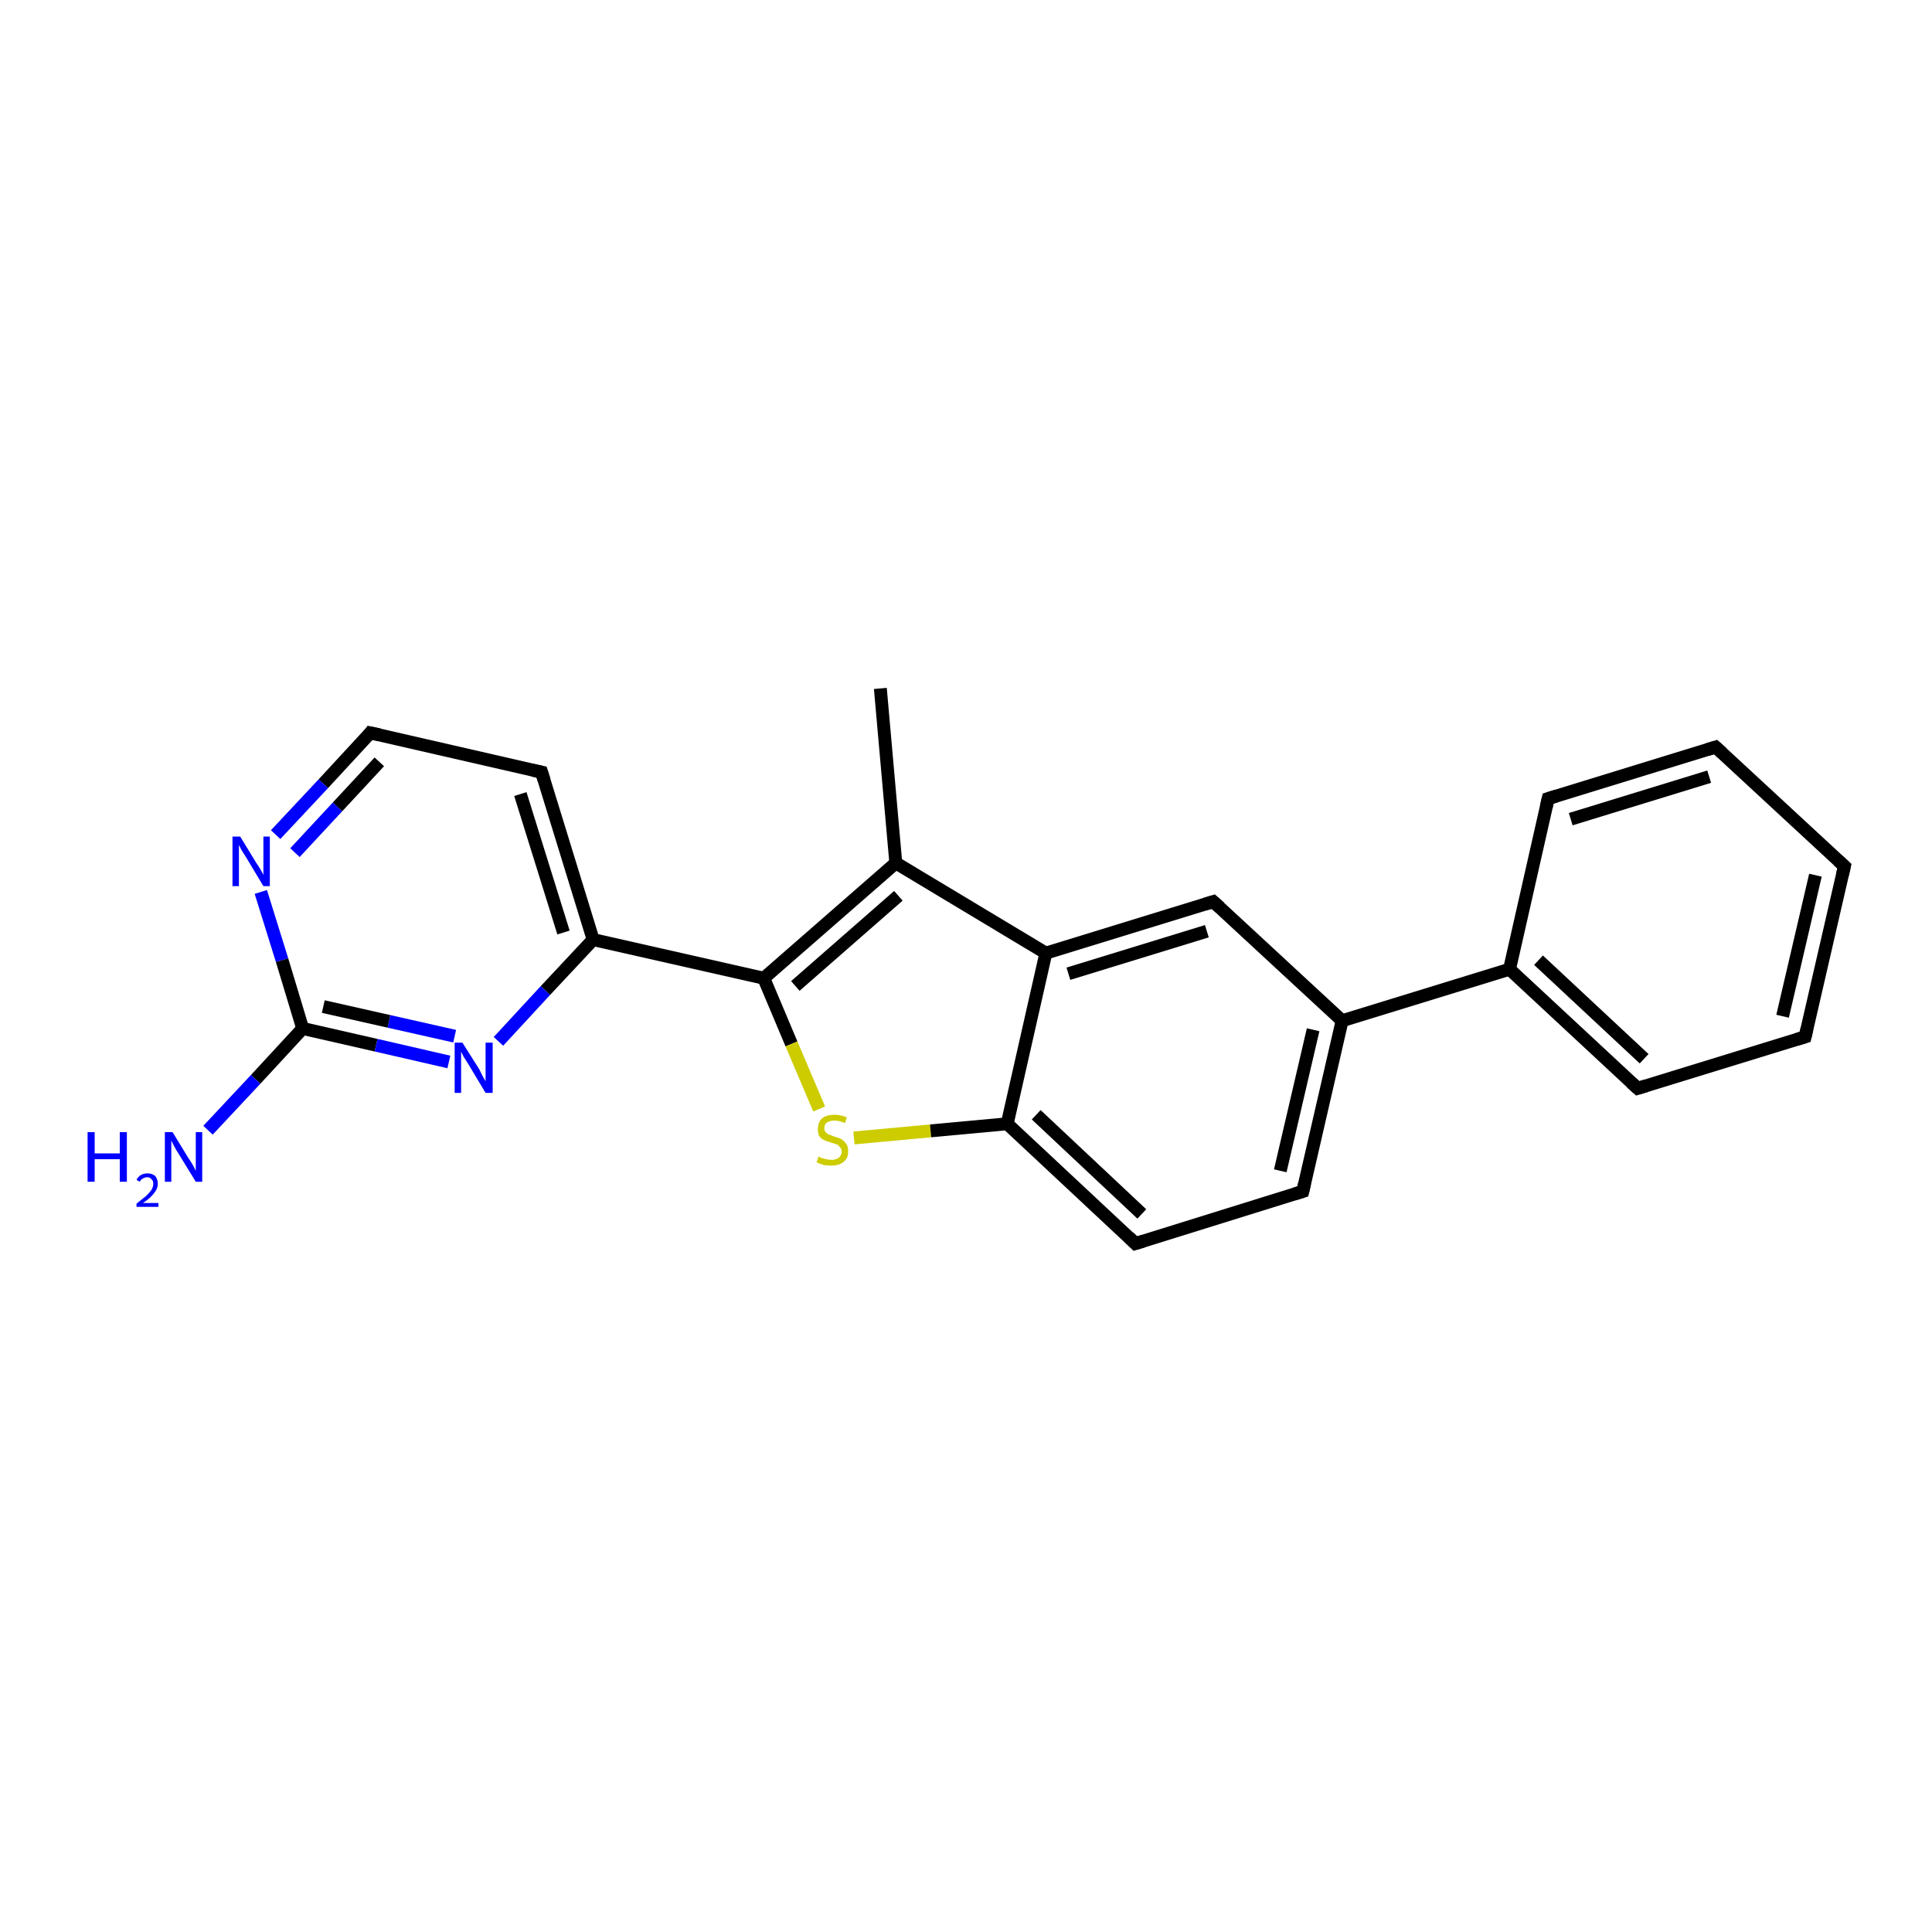 <?xml version='1.0' encoding='iso-8859-1'?>
<svg version='1.1' baseProfile='full'
              xmlns='http://www.w3.org/2000/svg'
                      xmlns:rdkit='http://www.rdkit.org/xml'
                      xmlns:xlink='http://www.w3.org/1999/xlink'
                  xml:space='preserve'
width='300px' height='300px' viewBox='0 0 300 300'>
<!-- END OF HEADER -->
<rect style='opacity:1.0;fill:#FFFFFF;stroke:none' width='300.0' height='300.0' x='0.0' y='0.0'> </rect>
<path class='bond-0 atom-0 atom-1' d='M 136.7,106.9 L 139.1,134.0' style='fill:none;fill-rule:evenodd;stroke:#000000;stroke-width:2.0px;stroke-linecap:butt;stroke-linejoin:miter;stroke-opacity:1' />
<path class='bond-1 atom-1 atom-2' d='M 139.1,134.0 L 118.6,151.9' style='fill:none;fill-rule:evenodd;stroke:#000000;stroke-width:2.0px;stroke-linecap:butt;stroke-linejoin:miter;stroke-opacity:1' />
<path class='bond-1 atom-1 atom-2' d='M 139.5,139.1 L 123.5,153.1' style='fill:none;fill-rule:evenodd;stroke:#000000;stroke-width:2.0px;stroke-linecap:butt;stroke-linejoin:miter;stroke-opacity:1' />
<path class='bond-2 atom-2 atom-3' d='M 118.6,151.9 L 122.9,162.1' style='fill:none;fill-rule:evenodd;stroke:#000000;stroke-width:2.0px;stroke-linecap:butt;stroke-linejoin:miter;stroke-opacity:1' />
<path class='bond-2 atom-2 atom-3' d='M 122.9,162.1 L 127.2,172.2' style='fill:none;fill-rule:evenodd;stroke:#CCCC00;stroke-width:2.0px;stroke-linecap:butt;stroke-linejoin:miter;stroke-opacity:1' />
<path class='bond-3 atom-3 atom-4' d='M 132.6,176.7 L 144.5,175.6' style='fill:none;fill-rule:evenodd;stroke:#CCCC00;stroke-width:2.0px;stroke-linecap:butt;stroke-linejoin:miter;stroke-opacity:1' />
<path class='bond-3 atom-3 atom-4' d='M 144.5,175.6 L 156.4,174.5' style='fill:none;fill-rule:evenodd;stroke:#000000;stroke-width:2.0px;stroke-linecap:butt;stroke-linejoin:miter;stroke-opacity:1' />
<path class='bond-4 atom-4 atom-5' d='M 156.4,174.5 L 176.3,193.1' style='fill:none;fill-rule:evenodd;stroke:#000000;stroke-width:2.0px;stroke-linecap:butt;stroke-linejoin:miter;stroke-opacity:1' />
<path class='bond-4 atom-4 atom-5' d='M 160.9,173.1 L 177.3,188.5' style='fill:none;fill-rule:evenodd;stroke:#000000;stroke-width:2.0px;stroke-linecap:butt;stroke-linejoin:miter;stroke-opacity:1' />
<path class='bond-5 atom-5 atom-6' d='M 176.3,193.1 L 202.3,185.0' style='fill:none;fill-rule:evenodd;stroke:#000000;stroke-width:2.0px;stroke-linecap:butt;stroke-linejoin:miter;stroke-opacity:1' />
<path class='bond-6 atom-6 atom-7' d='M 202.3,185.0 L 208.4,158.5' style='fill:none;fill-rule:evenodd;stroke:#000000;stroke-width:2.0px;stroke-linecap:butt;stroke-linejoin:miter;stroke-opacity:1' />
<path class='bond-6 atom-6 atom-7' d='M 198.8,181.8 L 203.9,159.9' style='fill:none;fill-rule:evenodd;stroke:#000000;stroke-width:2.0px;stroke-linecap:butt;stroke-linejoin:miter;stroke-opacity:1' />
<path class='bond-7 atom-7 atom-8' d='M 208.4,158.5 L 188.4,140.0' style='fill:none;fill-rule:evenodd;stroke:#000000;stroke-width:2.0px;stroke-linecap:butt;stroke-linejoin:miter;stroke-opacity:1' />
<path class='bond-8 atom-8 atom-9' d='M 188.4,140.0 L 162.4,148.0' style='fill:none;fill-rule:evenodd;stroke:#000000;stroke-width:2.0px;stroke-linecap:butt;stroke-linejoin:miter;stroke-opacity:1' />
<path class='bond-8 atom-8 atom-9' d='M 187.4,144.6 L 165.9,151.2' style='fill:none;fill-rule:evenodd;stroke:#000000;stroke-width:2.0px;stroke-linecap:butt;stroke-linejoin:miter;stroke-opacity:1' />
<path class='bond-9 atom-7 atom-10' d='M 208.4,158.5 L 234.4,150.5' style='fill:none;fill-rule:evenodd;stroke:#000000;stroke-width:2.0px;stroke-linecap:butt;stroke-linejoin:miter;stroke-opacity:1' />
<path class='bond-10 atom-10 atom-11' d='M 234.4,150.5 L 254.3,169.0' style='fill:none;fill-rule:evenodd;stroke:#000000;stroke-width:2.0px;stroke-linecap:butt;stroke-linejoin:miter;stroke-opacity:1' />
<path class='bond-10 atom-10 atom-11' d='M 238.9,149.1 L 255.3,164.4' style='fill:none;fill-rule:evenodd;stroke:#000000;stroke-width:2.0px;stroke-linecap:butt;stroke-linejoin:miter;stroke-opacity:1' />
<path class='bond-11 atom-11 atom-12' d='M 254.3,169.0 L 280.3,161.0' style='fill:none;fill-rule:evenodd;stroke:#000000;stroke-width:2.0px;stroke-linecap:butt;stroke-linejoin:miter;stroke-opacity:1' />
<path class='bond-12 atom-12 atom-13' d='M 280.3,161.0 L 286.4,134.5' style='fill:none;fill-rule:evenodd;stroke:#000000;stroke-width:2.0px;stroke-linecap:butt;stroke-linejoin:miter;stroke-opacity:1' />
<path class='bond-12 atom-12 atom-13' d='M 276.8,157.8 L 281.9,135.9' style='fill:none;fill-rule:evenodd;stroke:#000000;stroke-width:2.0px;stroke-linecap:butt;stroke-linejoin:miter;stroke-opacity:1' />
<path class='bond-13 atom-13 atom-14' d='M 286.4,134.5 L 266.4,116.0' style='fill:none;fill-rule:evenodd;stroke:#000000;stroke-width:2.0px;stroke-linecap:butt;stroke-linejoin:miter;stroke-opacity:1' />
<path class='bond-14 atom-14 atom-15' d='M 266.4,116.0 L 240.4,124.0' style='fill:none;fill-rule:evenodd;stroke:#000000;stroke-width:2.0px;stroke-linecap:butt;stroke-linejoin:miter;stroke-opacity:1' />
<path class='bond-14 atom-14 atom-15' d='M 265.4,120.6 L 243.9,127.2' style='fill:none;fill-rule:evenodd;stroke:#000000;stroke-width:2.0px;stroke-linecap:butt;stroke-linejoin:miter;stroke-opacity:1' />
<path class='bond-15 atom-2 atom-16' d='M 118.6,151.9 L 92.1,145.9' style='fill:none;fill-rule:evenodd;stroke:#000000;stroke-width:2.0px;stroke-linecap:butt;stroke-linejoin:miter;stroke-opacity:1' />
<path class='bond-16 atom-16 atom-17' d='M 92.1,145.9 L 84.1,119.9' style='fill:none;fill-rule:evenodd;stroke:#000000;stroke-width:2.0px;stroke-linecap:butt;stroke-linejoin:miter;stroke-opacity:1' />
<path class='bond-16 atom-16 atom-17' d='M 87.5,144.8 L 80.8,123.3' style='fill:none;fill-rule:evenodd;stroke:#000000;stroke-width:2.0px;stroke-linecap:butt;stroke-linejoin:miter;stroke-opacity:1' />
<path class='bond-17 atom-17 atom-18' d='M 84.1,119.9 L 57.5,113.8' style='fill:none;fill-rule:evenodd;stroke:#000000;stroke-width:2.0px;stroke-linecap:butt;stroke-linejoin:miter;stroke-opacity:1' />
<path class='bond-18 atom-18 atom-19' d='M 57.5,113.8 L 50.2,121.7' style='fill:none;fill-rule:evenodd;stroke:#000000;stroke-width:2.0px;stroke-linecap:butt;stroke-linejoin:miter;stroke-opacity:1' />
<path class='bond-18 atom-18 atom-19' d='M 50.2,121.7 L 42.8,129.6' style='fill:none;fill-rule:evenodd;stroke:#0000FF;stroke-width:2.0px;stroke-linecap:butt;stroke-linejoin:miter;stroke-opacity:1' />
<path class='bond-18 atom-18 atom-19' d='M 58.9,118.3 L 52.4,125.3' style='fill:none;fill-rule:evenodd;stroke:#000000;stroke-width:2.0px;stroke-linecap:butt;stroke-linejoin:miter;stroke-opacity:1' />
<path class='bond-18 atom-18 atom-19' d='M 52.4,125.3 L 45.8,132.4' style='fill:none;fill-rule:evenodd;stroke:#0000FF;stroke-width:2.0px;stroke-linecap:butt;stroke-linejoin:miter;stroke-opacity:1' />
<path class='bond-19 atom-19 atom-20' d='M 40.5,138.5 L 43.8,149.1' style='fill:none;fill-rule:evenodd;stroke:#0000FF;stroke-width:2.0px;stroke-linecap:butt;stroke-linejoin:miter;stroke-opacity:1' />
<path class='bond-19 atom-19 atom-20' d='M 43.8,149.1 L 47.0,159.7' style='fill:none;fill-rule:evenodd;stroke:#000000;stroke-width:2.0px;stroke-linecap:butt;stroke-linejoin:miter;stroke-opacity:1' />
<path class='bond-20 atom-20 atom-21' d='M 47.0,159.7 L 39.7,167.6' style='fill:none;fill-rule:evenodd;stroke:#000000;stroke-width:2.0px;stroke-linecap:butt;stroke-linejoin:miter;stroke-opacity:1' />
<path class='bond-20 atom-20 atom-21' d='M 39.7,167.6 L 32.3,175.5' style='fill:none;fill-rule:evenodd;stroke:#0000FF;stroke-width:2.0px;stroke-linecap:butt;stroke-linejoin:miter;stroke-opacity:1' />
<path class='bond-21 atom-20 atom-22' d='M 47.0,159.7 L 58.4,162.3' style='fill:none;fill-rule:evenodd;stroke:#000000;stroke-width:2.0px;stroke-linecap:butt;stroke-linejoin:miter;stroke-opacity:1' />
<path class='bond-21 atom-20 atom-22' d='M 58.4,162.3 L 69.7,164.9' style='fill:none;fill-rule:evenodd;stroke:#0000FF;stroke-width:2.0px;stroke-linecap:butt;stroke-linejoin:miter;stroke-opacity:1' />
<path class='bond-21 atom-20 atom-22' d='M 50.2,156.3 L 60.4,158.6' style='fill:none;fill-rule:evenodd;stroke:#000000;stroke-width:2.0px;stroke-linecap:butt;stroke-linejoin:miter;stroke-opacity:1' />
<path class='bond-21 atom-20 atom-22' d='M 60.4,158.6 L 70.6,160.9' style='fill:none;fill-rule:evenodd;stroke:#0000FF;stroke-width:2.0px;stroke-linecap:butt;stroke-linejoin:miter;stroke-opacity:1' />
<path class='bond-22 atom-9 atom-1' d='M 162.4,148.0 L 139.1,134.0' style='fill:none;fill-rule:evenodd;stroke:#000000;stroke-width:2.0px;stroke-linecap:butt;stroke-linejoin:miter;stroke-opacity:1' />
<path class='bond-23 atom-15 atom-10' d='M 240.4,124.0 L 234.4,150.5' style='fill:none;fill-rule:evenodd;stroke:#000000;stroke-width:2.0px;stroke-linecap:butt;stroke-linejoin:miter;stroke-opacity:1' />
<path class='bond-24 atom-22 atom-16' d='M 77.4,161.7 L 84.7,153.8' style='fill:none;fill-rule:evenodd;stroke:#0000FF;stroke-width:2.0px;stroke-linecap:butt;stroke-linejoin:miter;stroke-opacity:1' />
<path class='bond-24 atom-22 atom-16' d='M 84.7,153.8 L 92.1,145.9' style='fill:none;fill-rule:evenodd;stroke:#000000;stroke-width:2.0px;stroke-linecap:butt;stroke-linejoin:miter;stroke-opacity:1' />
<path class='bond-25 atom-9 atom-4' d='M 162.4,148.0 L 156.4,174.5' style='fill:none;fill-rule:evenodd;stroke:#000000;stroke-width:2.0px;stroke-linecap:butt;stroke-linejoin:miter;stroke-opacity:1' />
<path d='M 175.3,192.1 L 176.3,193.1 L 177.6,192.7' style='fill:none;stroke:#000000;stroke-width:2.0px;stroke-linecap:butt;stroke-linejoin:miter;stroke-opacity:1;' />
<path d='M 201.0,185.4 L 202.3,185.0 L 202.6,183.7' style='fill:none;stroke:#000000;stroke-width:2.0px;stroke-linecap:butt;stroke-linejoin:miter;stroke-opacity:1;' />
<path d='M 189.4,140.9 L 188.4,140.0 L 187.1,140.4' style='fill:none;stroke:#000000;stroke-width:2.0px;stroke-linecap:butt;stroke-linejoin:miter;stroke-opacity:1;' />
<path d='M 253.3,168.1 L 254.3,169.0 L 255.6,168.6' style='fill:none;stroke:#000000;stroke-width:2.0px;stroke-linecap:butt;stroke-linejoin:miter;stroke-opacity:1;' />
<path d='M 279.0,161.4 L 280.3,161.0 L 280.6,159.7' style='fill:none;stroke:#000000;stroke-width:2.0px;stroke-linecap:butt;stroke-linejoin:miter;stroke-opacity:1;' />
<path d='M 286.1,135.8 L 286.4,134.5 L 285.4,133.6' style='fill:none;stroke:#000000;stroke-width:2.0px;stroke-linecap:butt;stroke-linejoin:miter;stroke-opacity:1;' />
<path d='M 267.4,116.9 L 266.4,116.0 L 265.1,116.4' style='fill:none;stroke:#000000;stroke-width:2.0px;stroke-linecap:butt;stroke-linejoin:miter;stroke-opacity:1;' />
<path d='M 241.7,123.6 L 240.4,124.0 L 240.1,125.3' style='fill:none;stroke:#000000;stroke-width:2.0px;stroke-linecap:butt;stroke-linejoin:miter;stroke-opacity:1;' />
<path d='M 84.5,121.2 L 84.1,119.9 L 82.7,119.6' style='fill:none;stroke:#000000;stroke-width:2.0px;stroke-linecap:butt;stroke-linejoin:miter;stroke-opacity:1;' />
<path d='M 58.9,114.1 L 57.5,113.8 L 57.2,114.2' style='fill:none;stroke:#000000;stroke-width:2.0px;stroke-linecap:butt;stroke-linejoin:miter;stroke-opacity:1;' />
<path class='atom-3' d='M 127.1 179.6
Q 127.2 179.6, 127.5 179.8
Q 127.9 179.9, 128.3 180.0
Q 128.7 180.1, 129.1 180.1
Q 129.8 180.1, 130.2 179.8
Q 130.7 179.4, 130.7 178.8
Q 130.7 178.4, 130.4 178.1
Q 130.2 177.8, 129.9 177.7
Q 129.6 177.6, 129.0 177.4
Q 128.3 177.2, 127.9 177.0
Q 127.5 176.8, 127.2 176.4
Q 127.0 176.0, 127.0 175.3
Q 127.0 174.3, 127.6 173.7
Q 128.3 173.1, 129.6 173.1
Q 130.5 173.1, 131.5 173.5
L 131.2 174.4
Q 130.3 174.0, 129.6 174.0
Q 128.9 174.0, 128.4 174.3
Q 128.0 174.6, 128.0 175.2
Q 128.0 175.6, 128.2 175.8
Q 128.5 176.1, 128.8 176.2
Q 129.1 176.3, 129.6 176.5
Q 130.3 176.7, 130.7 176.9
Q 131.1 177.2, 131.4 177.6
Q 131.7 178.0, 131.7 178.8
Q 131.7 179.9, 131.0 180.4
Q 130.3 181.0, 129.1 181.0
Q 128.4 181.0, 127.9 180.9
Q 127.4 180.7, 126.8 180.5
L 127.1 179.6
' fill='#CCCC00'/>
<path class='atom-19' d='M 37.3 129.9
L 39.8 134.0
Q 40.1 134.4, 40.5 135.1
Q 40.9 135.8, 40.9 135.9
L 40.9 129.9
L 41.9 129.9
L 41.9 137.6
L 40.9 137.6
L 38.2 133.1
Q 37.9 132.6, 37.5 132.0
Q 37.2 131.4, 37.1 131.2
L 37.1 137.6
L 36.1 137.6
L 36.1 129.9
L 37.3 129.9
' fill='#0000FF'/>
<path class='atom-21' d='M 13.6 175.8
L 14.7 175.8
L 14.7 179.1
L 18.6 179.1
L 18.6 175.8
L 19.7 175.8
L 19.7 183.5
L 18.6 183.5
L 18.6 180.0
L 14.7 180.0
L 14.7 183.5
L 13.6 183.5
L 13.6 175.8
' fill='#0000FF'/>
<path class='atom-21' d='M 21.2 183.2
Q 21.4 182.8, 21.8 182.5
Q 22.3 182.2, 22.9 182.2
Q 23.6 182.2, 24.1 182.6
Q 24.5 183.1, 24.5 183.8
Q 24.5 184.6, 23.9 185.3
Q 23.4 186.0, 22.2 186.8
L 24.6 186.8
L 24.6 187.4
L 21.2 187.4
L 21.2 186.9
Q 22.1 186.2, 22.7 185.7
Q 23.2 185.2, 23.5 184.8
Q 23.8 184.3, 23.8 183.8
Q 23.8 183.3, 23.5 183.1
Q 23.3 182.8, 22.9 182.8
Q 22.5 182.8, 22.2 183.0
Q 21.9 183.1, 21.7 183.5
L 21.2 183.2
' fill='#0000FF'/>
<path class='atom-21' d='M 26.8 175.8
L 29.3 179.9
Q 29.6 180.3, 30.0 181.0
Q 30.4 181.8, 30.4 181.8
L 30.4 175.8
L 31.4 175.8
L 31.4 183.5
L 30.4 183.5
L 27.7 179.1
Q 27.3 178.5, 27.0 177.9
Q 26.7 177.3, 26.6 177.1
L 26.6 183.5
L 25.6 183.5
L 25.6 175.8
L 26.8 175.8
' fill='#0000FF'/>
<path class='atom-22' d='M 71.8 161.9
L 74.4 166.0
Q 74.6 166.4, 75.0 167.2
Q 75.4 167.9, 75.4 167.9
L 75.4 161.9
L 76.5 161.9
L 76.5 169.7
L 75.4 169.7
L 72.7 165.2
Q 72.4 164.7, 72.0 164.1
Q 71.7 163.5, 71.6 163.3
L 71.6 169.7
L 70.6 169.7
L 70.6 161.9
L 71.8 161.9
' fill='#0000FF'/>
</svg>
